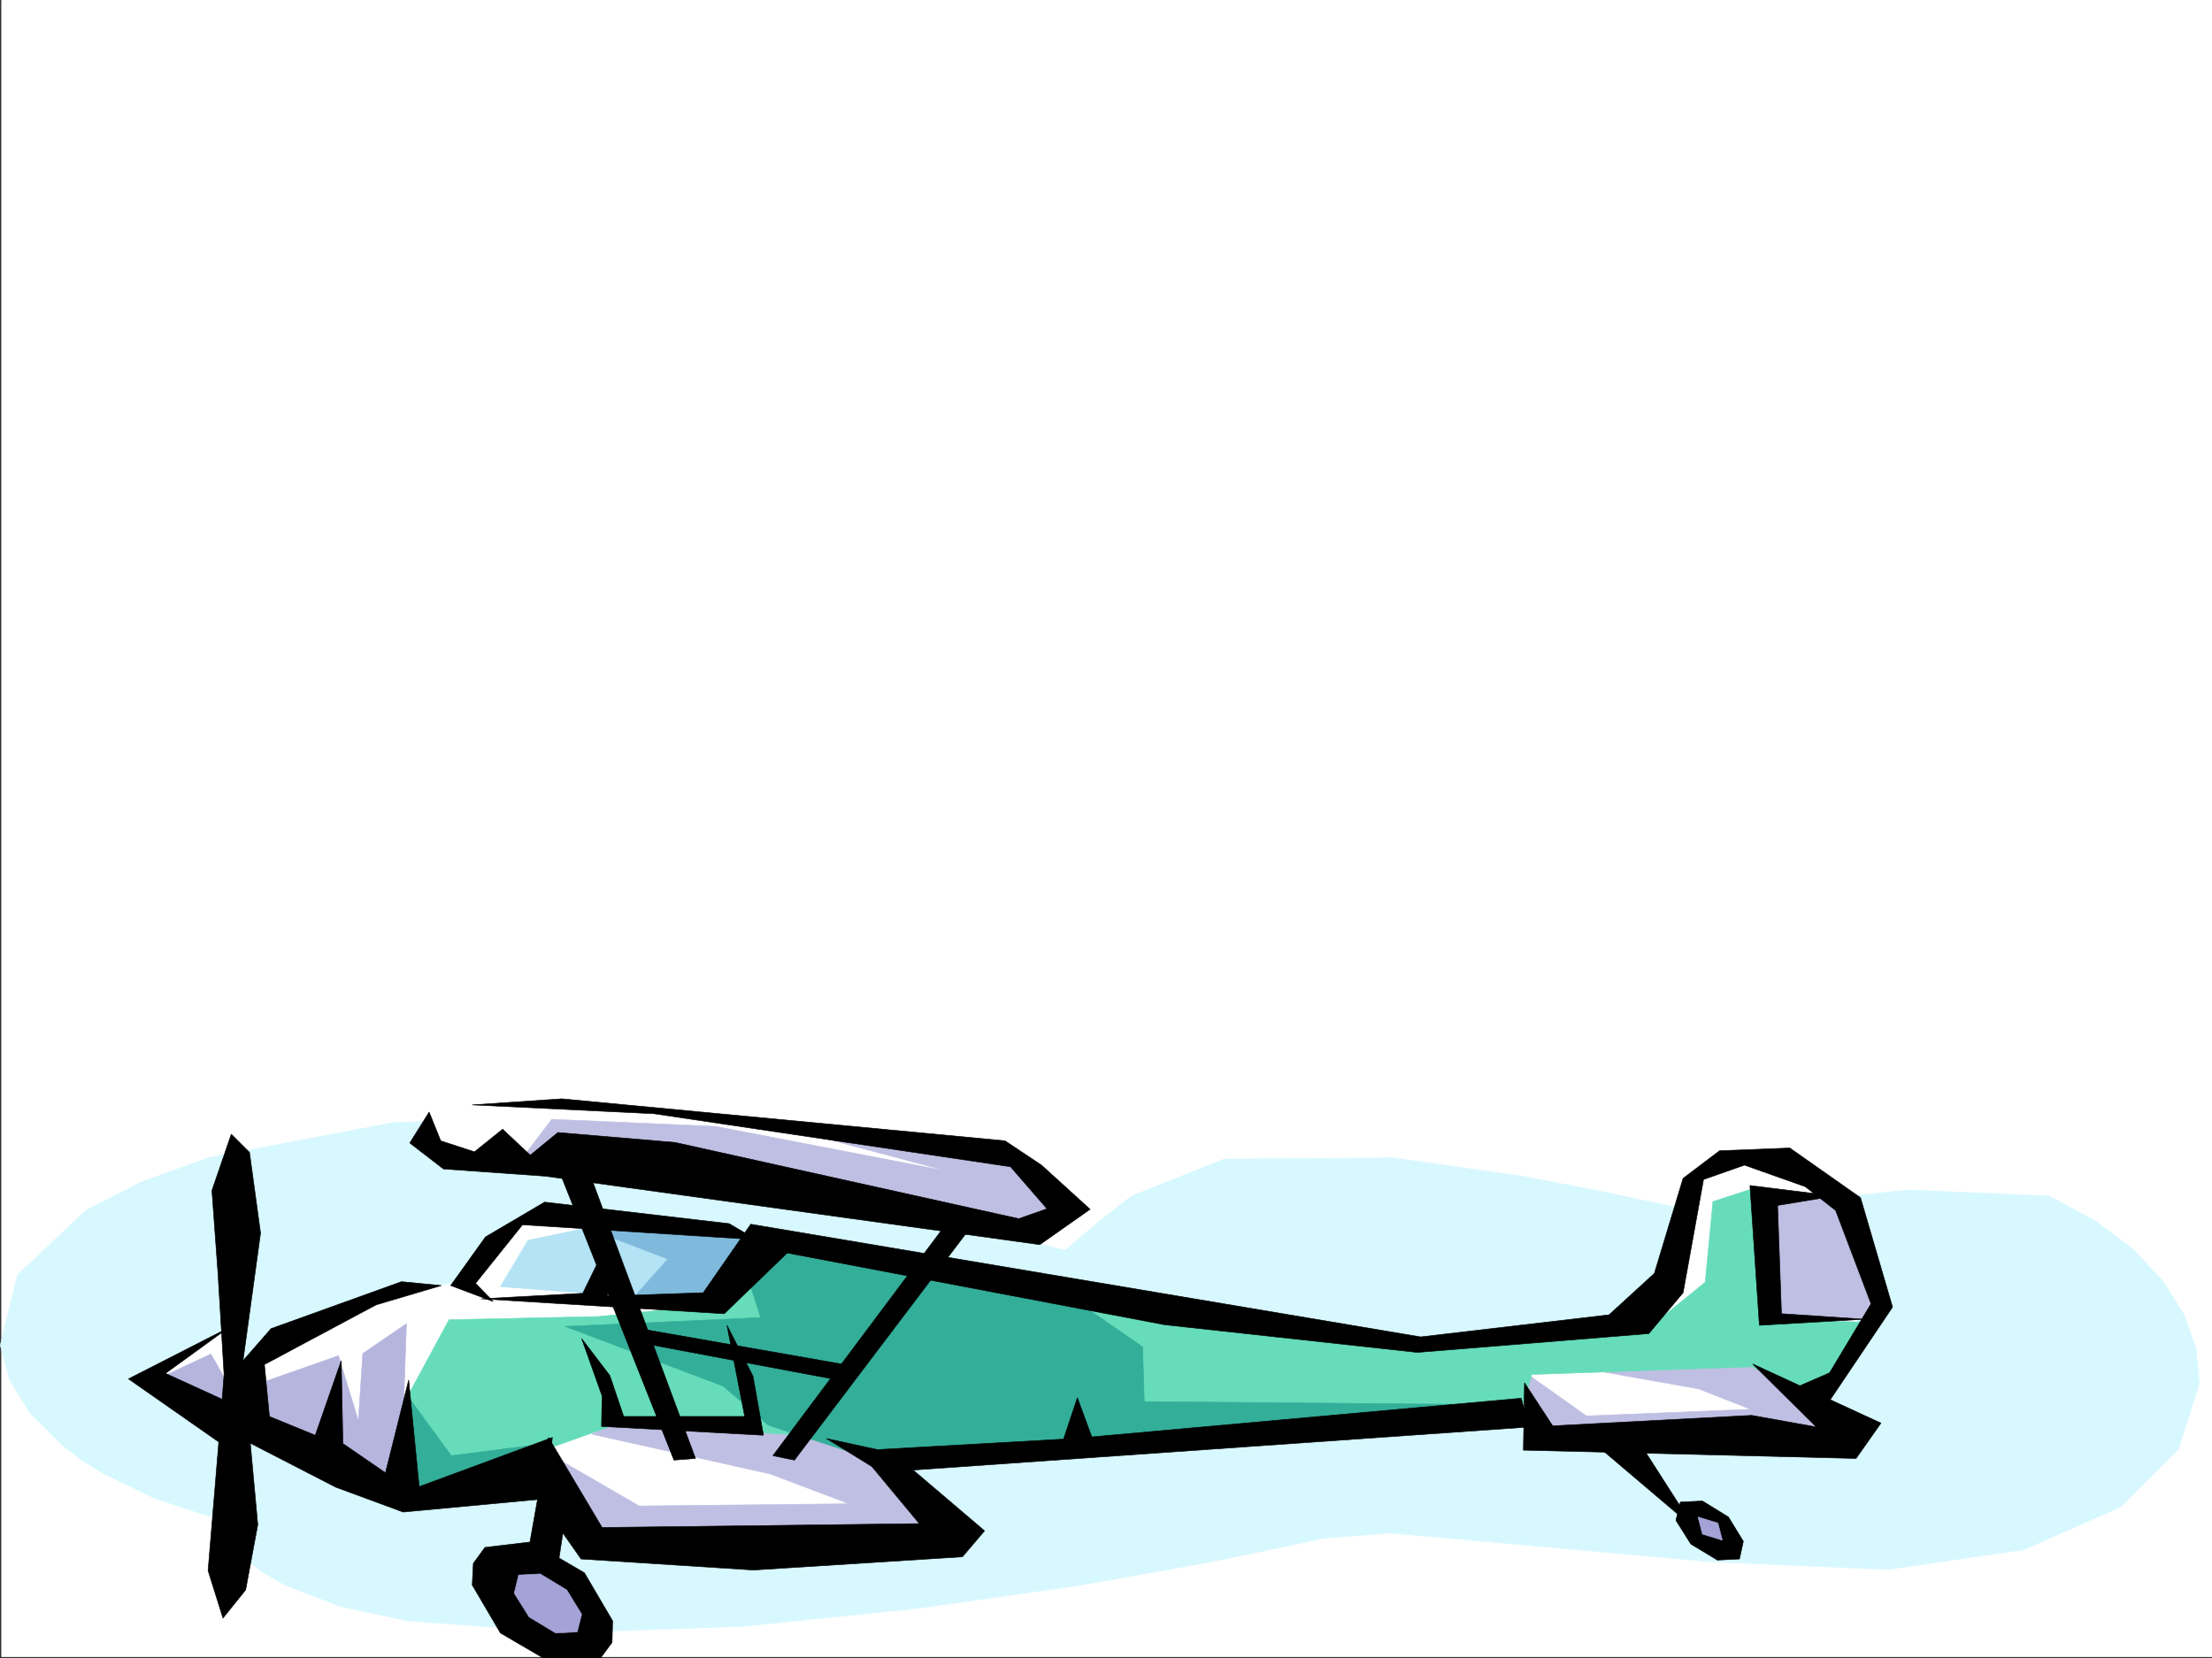 <svg xmlns="http://www.w3.org/2000/svg" width="2998.861" height="2248.25"><rect width="100%" height="100%" fill="#333333" stroke="none"/><defs><clipPath id="a"><path d="M0 0h2997v2244.137H0Zm0 0"/></clipPath><clipPath id="b"><path d="M638 2088h191v158.09H638Zm0 0"/></clipPath><clipPath id="c"><path d="M637 2087h193v159.09H637Zm0 0"/></clipPath></defs><path fill="#fff" d="M1.845 2246.297h2997.016V0H1.845Zm0 0"/><g clip-path="url(#a)" transform="translate(1.845 2.16)"><path fill="#fff" fill-rule="evenodd" stroke="#fff" stroke-linecap="square" stroke-linejoin="bevel" stroke-miterlimit="10" stroke-width=".743" d="M.742 2244.137h2995.531V-2.16H.743Zm0 0"/></g><path fill="#d7f8ff" fill-rule="evenodd" stroke="#d7f8ff" stroke-linecap="square" stroke-linejoin="bevel" stroke-miterlimit="10" stroke-width=".743" d="m2288.568 1640.324-119.879-25.453-105.648-20.215-173.84-24.715-229.243 1.489-125.902 50.164-44.926 35.23-44.964 38.2-89.188-21.739-83.164-29.207-96.656-35.191-98.14-35.973-90.634-32.18-71.945-22.48-44.223-8.992-336.414 12.746-249.5 47.191-93.644 33.707-74.172 38.2-92.902 87.62L.36 1823.86l12.707 47.192 27.723 44.926 42.734 42.699 26.195 20.215 29.992 18.73 69.676 33.703 81.68 26.977 15.719 27.683 21.738 23.227 26.238 21.738 31.434 17.989 75.699 29.207 91.414 19.472 214.27 15.715 239.02-8.25 239.015-24.71 216.539-30.692 168.558-29.992 98.922-20.211 66.668-14.235 89.184-6.726 434.559 38.945 239.761 10.48L2744.123 2101l130.359-57.71 78.672-77.888 28.465-89.89-4.496-47.156-16.465-46.45-28.465-44.925-39.723-42.7-51.691-38.984-62.95-33.703-191.042-8.211-128.875 13.488-91.414 15.719zm0 0"/><path fill="#fff" fill-rule="evenodd" stroke="#fff" stroke-linecap="square" stroke-linejoin="bevel" stroke-miterlimit="10" stroke-width=".743" d="m1432.162 1621.594-74.172-68.153-541.692-55.402H623.732l-46.453 20.215 20.215 38.941 62.21 18.73 742.508 80.157zm0 0"/><path fill="#fff" fill-rule="evenodd" stroke="#fff" stroke-linecap="square" stroke-linejoin="bevel" stroke-miterlimit="10" stroke-width=".743" d="m2481.138 1613.383-95.914-37.457-57.71-7.508-30.696 44.965-35.969 142.285-63.695 47.938-262.988 16.5-720.77-104.868-463.059-71.16-50.207 12.746-72.644 83.125-66.707 5.242-231.512 101.11-20.215-42.695-97.433 58.453 339.425 160.273 176.81-38.945 80.937 106.351 460.05-12.707-131.14-114.601 924.597-87.664 19.473 74.175h405.348l-32.22-49.464 77.185-134.817zm0 0"/><path fill="#bfbfe3" fill-rule="evenodd" stroke="#bfbfe3" stroke-linecap="square" stroke-linejoin="bevel" stroke-miterlimit="10" stroke-width=".743" d="m2158.955 1857.563 143.847 25.453 70.418 27.722-222.515 8.992-87.664-62.168 35.23 89.11 406.09 18.73-125.899-118.316-170.047 2.227zm243.511-232.215 4.5 161.054 133.368 2.97 14.234-32.18-53.957-133.329zm-971.046 5.984-61.426-55.406-284.727-41.211 199.293 53.176-313.934-60.645-222.519-9.734-47.191 62.168 681.043 86.879zm-629.356 313.109 241.992 53.922 107.133 40.469-284.688 2.969-126.644-73.39 72.687 133.331 463.024-14.23-74.172-99.63-123.637-51.69-225.527-15.715zm0 0"/><path fill="#66dcba" fill-rule="evenodd" stroke="#66dcba" stroke-linecap="square" stroke-linejoin="bevel" stroke-miterlimit="10" stroke-width=".743" d="m2386.712 1608.145 6.02 181.226 131.101 3.012-57.71 108.62-90.633-47.937-298.961 10.48-10.477 38.2-608.398 68.895-259.23 11.261-84.692-34.488-277.961-16.46-264.512 94.386-17.203-134.817 54.7-101.152 203.046-4.457 155.07-15.758 83.165-81.64 608.398 91.379 254.773 40.468 338.645-32.218 59.941-48.68 10.48-109.363zm0 0"/><path fill="#b3e3f5" fill-rule="evenodd" stroke="#b3e3f5" stroke-linecap="square" stroke-linejoin="bevel" stroke-miterlimit="10" stroke-width=".743" d="m1011.095 1681.535-176.812-24.71-118.395 24.71-37.457 62.91 281.715 21.743zm0 0"/><path fill="#7fbadc" fill-rule="evenodd" stroke="#7fbadc" stroke-linecap="square" stroke-linejoin="bevel" stroke-miterlimit="10" stroke-width=".743" d="m778.06 1658.309 127.387 48.68-43.442 48.679 88.407 4.496 83.164-86.137zm0 0"/><path fill="#b5b5de" fill-rule="evenodd" stroke="#b5b5de" stroke-linecap="square" stroke-linejoin="bevel" stroke-miterlimit="10" stroke-width=".743" d="m551.044 1794.652-8.25 234.442-327.425-160.309 70.46-32.96 29.95 52.433 143.105-50.168 26.98 88.367 5.981-91.375zm0 0"/><g clip-path="url(#b)" transform="translate(1.845 2.16)"><path fill-rule="evenodd" d="m676.586 2211.918-38.238-65.14 1.523-29.25 15.719-21.7 62.95-7.508 71.905 41.957 38.239 65.18-.743 29.207-16.5 22.442-62.949 6.765zm0 0"/></g><g clip-path="url(#c)" transform="translate(1.845 2.16)"><path fill="none" stroke="#000" stroke-linecap="square" stroke-linejoin="bevel" stroke-miterlimit="10" stroke-width=".743" d="m676.586 2211.918-38.238-65.14 1.523-29.25 15.719-21.7 62.95-7.508 71.905 41.957 38.239 65.18-.743 29.207-16.5 22.441-62.949 6.766zm0 0"/></g><path fill="#a3a3d7" fill-rule="evenodd" stroke="#a3a3d7" stroke-linecap="square" stroke-linejoin="bevel" stroke-miterlimit="10" stroke-width=".743" d="m717.376 2192.375-20.214-32.219 5.98-24.71 29.207-1.524 35.973 21.738 20.254 32.961-6.02 23.969-29.207 1.488zm0 0"/><path fill-rule="evenodd" stroke="#000" stroke-linecap="square" stroke-linejoin="bevel" stroke-miterlimit="10" stroke-width=".743" d="m2292.322 2093.492-20.254-32.219 6.023-24.71 29.95-1.485 35.23 21.7 20.215 32.96-5.238 23.969-29.954 1.484zm0 0"/><path fill="#a3a3d7" fill-rule="evenodd" stroke="#a3a3d7" stroke-linecap="square" stroke-linejoin="bevel" stroke-miterlimit="10" stroke-width=".743" d="m2308.04 2080.004-5.98-23.227 26.977 8.25 5.984 23.227zm0 0"/><path fill="#33ae99" fill-rule="evenodd" stroke="#33ae99" stroke-linecap="square" stroke-linejoin="bevel" stroke-miterlimit="10" stroke-width=".743" d="m1442.642 1752.695 106.43 73.39 2.226 74.177 507.989 4.496-857.149 80.113-160.312-52.43-61.465-53.18-214.266-80.894 265.215-11.965-14.977-46.453 23.97-60.644zm-702.785 204.496-128.129 16.461-54.703-74.918-2.227 126.606 140.836 2.23zm0 0"/><path fill-rule="evenodd" stroke="#000" stroke-linecap="square" stroke-linejoin="bevel" stroke-miterlimit="10" stroke-width=".743" d="m2152.97 1949.684 143.848 122.07-77.18-120.586zm-983.793 23.222 49.461 3.754 116.125 98.848-29.949 35.226-283.242 17.95-233.778-14.977-24.71-35.191-8.993 59.16-41.957-11.223 31.477-177.512 72.687 122.07 430.063-5.242zm0 0"/><path fill-rule="evenodd" stroke="#000" stroke-linecap="square" stroke-linejoin="bevel" stroke-miterlimit="10" stroke-width=".743" d="m2376.232 1849.313 173.84 80.156-33.746 47.937-451.016-11.261 1.484-91.38 38.2 58.419 269.754-14.196 87.66 15.719zm0 0"/><path fill-rule="evenodd" stroke="#000" stroke-linecap="square" stroke-linejoin="bevel" stroke-miterlimit="10" stroke-width=".743" d="m2479.61 1900.262 86.18-128.094-43.44-148.305-95.915-67.41-95.168 3.754-49.46 37.418-38.946 128.836-61.426 56.188-255.52 29.949-908.097-152.801-64.434 92.898-129.617 4.496-2.973-66.664-30.73 62.914-137.867 7.504 329.691 20.215 85.395-82.383 511.738 97.36 342.398 37.457 313.934-25.492 46.453-55.407 27.723-153.543 55.48-19.472 82.383 29.207 41.215 32.219 47.973 126.566-56.184 93.605-46.492 20.254zm0 0"/><path fill-rule="evenodd" stroke="#000" stroke-linecap="square" stroke-linejoin="bevel" stroke-miterlimit="10" stroke-width=".743" d="m1411.947 1579.68 65.922 59.902-68.188 47.934-670.566-92.86-137.867-9.738-45.707-35.227 26.234-41.918 15.719 38.946 45.707 14.972L681.404 1531l37.496 35.191 37.457-30.734 158.824 13.488 466.035 103.383 38.2-13.492-49.422-56.93-483.278-71.902-246.523-11.965 121.406-8.25 600.887 56.93zm0 0"/><path fill-rule="evenodd" stroke="#000" stroke-linecap="square" stroke-linejoin="bevel" stroke-miterlimit="10" stroke-width=".743" d="m1310.052 1671.8-233.035 307.833-29.207-5.98 241.988-323.594zm-508.769-75.66 141.62 381.266-29.206 2.227-158.121-398.469zm0 0"/><path fill-rule="evenodd" stroke="#000" stroke-linecap="square" stroke-linejoin="bevel" stroke-miterlimit="10" stroke-width=".743" d="M1166.205 1853.809 850 1798.367l15.72 21.739 266.741 50.164zM988.61 1659.05l-250.237-29.206-80.196 47.195-47.191 65.922 57.71 21.7-24.007-24.712 63.691-79.37 316.946 20.214zm-390.374 83.91-53.918-5.237-176.848 63.652-51.691 59.16 14.234 91.375 125.117 64.438 91.418 33.703 192.567-17.985 9.734-83.125-180.562 66.664-14.23-144.554-31.477 125.824-57.711-39.684-2.23-112.375-35.231 101.114-62.168-25.453-6.762-70.422 151.356-80.899zm0 0"/><path fill-rule="evenodd" stroke="#000" stroke-linecap="square" stroke-linejoin="bevel" stroke-miterlimit="10" stroke-width=".743" d="m303.775 1863.547-8.211-136.305-8.25-113.117 26.238-76.398 24.711 24.71 14.973 109.364-23.969 174.5 20.215 220.957-16.461 88.402-30.73 38.203-20.215-64.437 15.718-188.735zm0 0"/><path fill-rule="evenodd" stroke="#000" stroke-linecap="square" stroke-linejoin="bevel" stroke-miterlimit="10" stroke-width=".743" d="m309.052 1800.633-134.894 68.894 131.886 92.121 5.239-59.902-86.918-39.687zm1764.469 134.074-878.852 61.426-74.171-45.707 68.933 14.976 252.469-14.234 18.727-56.148 19.511 53.175 582.16-52.433zm-1284.945-119.84 27.722 77.887-.78 41.21 219.546 11.966-14.234-80.157-35.227-68.894 24.004 123.598H845.505l-18.726-55.446zm1698.543-193.273-77.184 12.746 5.242 146.82 112.41 7.469-142.363 8.25-12.746-189.516zm0 0"/></svg>
